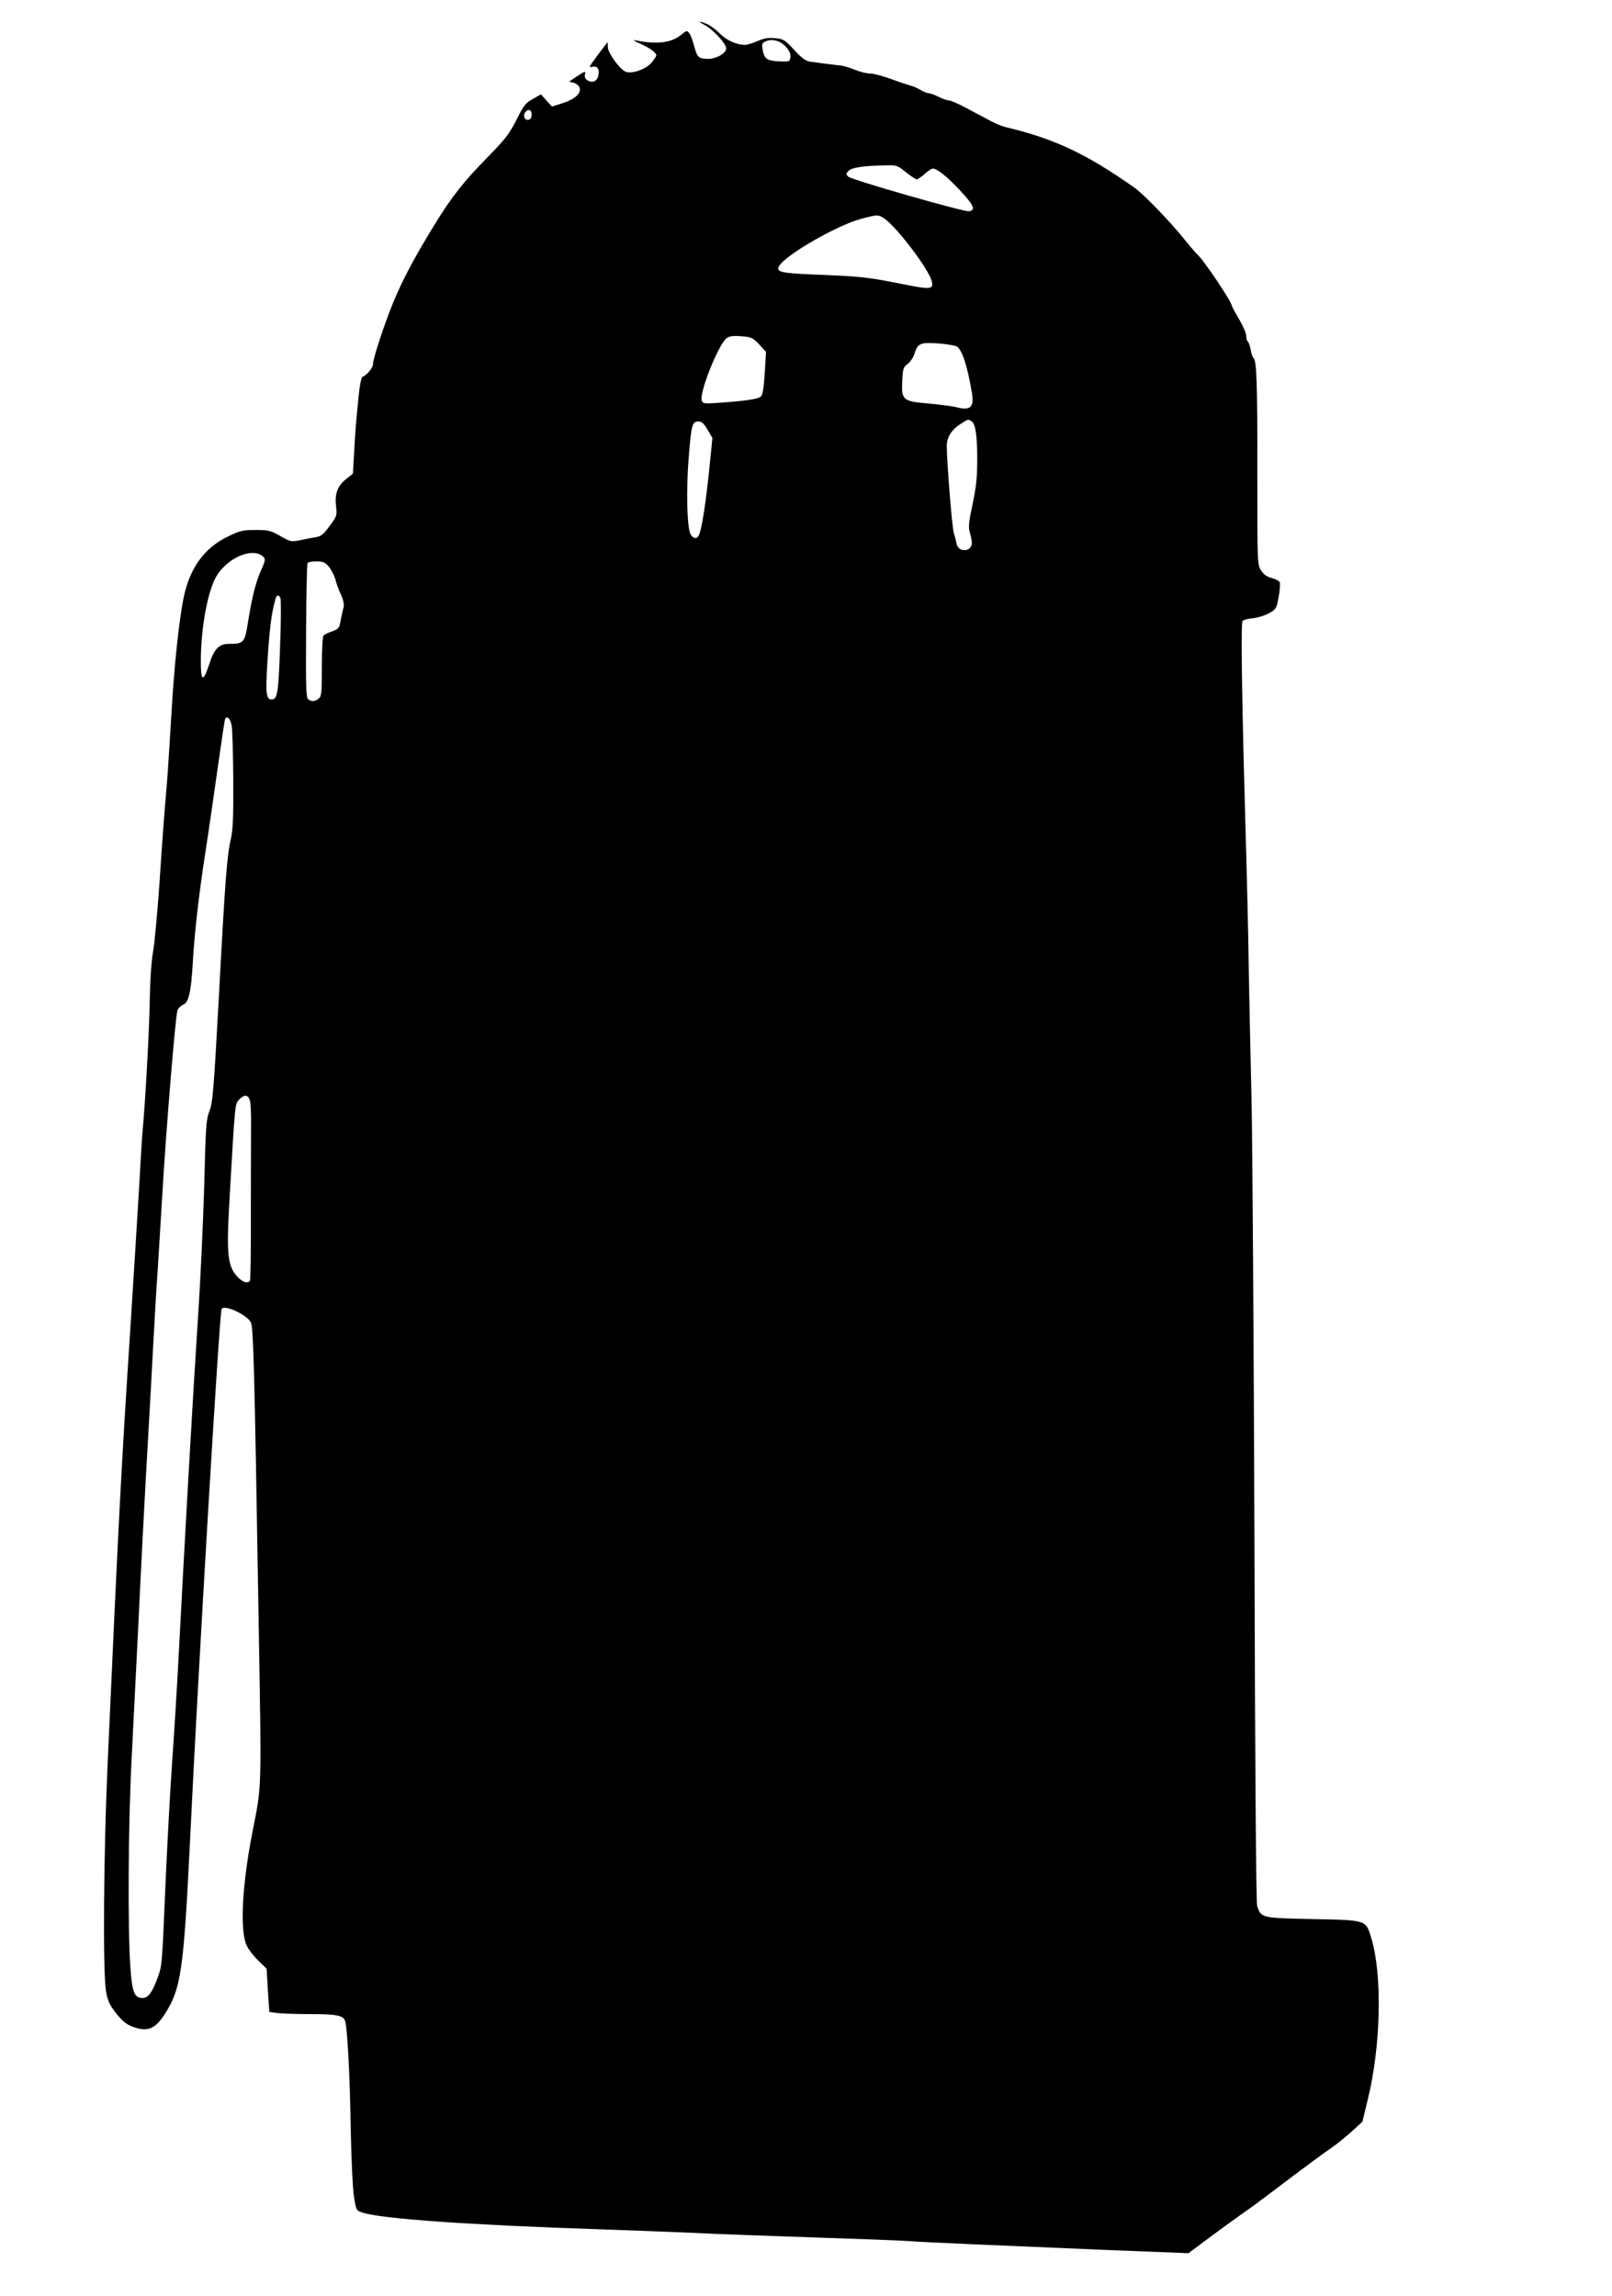 <?xml version="1.0" standalone="no"?>
<!DOCTYPE svg PUBLIC "-//W3C//DTD SVG 20010904//EN"
 "http://www.w3.org/TR/2001/REC-SVG-20010904/DTD/svg10.dtd">
<svg version="1.0" xmlns="http://www.w3.org/2000/svg"
 width="899pt" height="1280pt" viewBox="0 0 899 1280"
 preserveAspectRatio="xMidYMid meet">
<g transform="translate(0,1280) scale(0.1,-0.1)"
fill="#000000" stroke="none">
<path d="M3931 12660 c45 -24 119 -104 119 -129 0 -30 -61 -63 -111 -59 -46 3
-51 9 -70 79 -7 26 -18 55 -25 64 -12 16 -15 16 -44 -8 -54 -46 -136 -56 -255
-32 -19 4 -10 -3 22 -17 55 -24 93 -51 93 -67 0 -5 -12 -23 -26 -40 -32 -38
-114 -66 -147 -50 -34 17 -97 105 -97 136 l-1 28 -20 -25 c-11 -14 -35 -46
-53 -71 -32 -44 -33 -46 -10 -41 28 5 39 -15 30 -52 -7 -29 -31 -40 -58 -25
-13 7 -19 18 -16 33 4 21 3 21 -42 -8 l-46 -31 27 -7 c15 -5 29 -17 32 -29 8
-31 -30 -64 -98 -85 l-57 -18 -31 34 -30 34 -46 -26 c-40 -22 -52 -37 -91
-117 -40 -78 -62 -107 -166 -213 -127 -129 -193 -213 -286 -363 -128 -208
-199 -344 -257 -497 -49 -130 -91 -263 -91 -289 0 -20 -35 -62 -58 -70 -7 -2
-16 -45 -22 -109 -15 -150 -18 -181 -25 -313 l-7 -118 -39 -31 c-47 -38 -63
-82 -55 -151 6 -50 5 -55 -35 -109 -35 -47 -49 -59 -78 -63 -20 -3 -59 -11
-87 -17 -50 -10 -54 -9 -110 23 -54 31 -66 34 -140 34 -72 0 -87 -4 -156 -38
-129 -63 -209 -174 -243 -335 -26 -124 -54 -386 -69 -652 -18 -293 -22 -363
-36 -515 -5 -60 -19 -249 -30 -420 -12 -170 -28 -348 -37 -395 -9 -52 -16
-156 -18 -270 -2 -162 -25 -569 -40 -730 -3 -30 -12 -176 -20 -325 -9 -148
-29 -475 -45 -725 -54 -826 -68 -1099 -130 -2480 -22 -486 -27 -1153 -9 -1260
8 -51 19 -76 50 -117 47 -60 70 -77 127 -92 62 -17 102 4 149 76 94 146 107
241 144 993 42 890 163 2923 175 2942 16 26 142 -33 163 -75 14 -32 20 -236
42 -1582 18 -1083 21 -979 -36 -1275 -55 -287 -67 -528 -31 -614 9 -21 38 -60
65 -86 l48 -47 7 -120 8 -121 45 -6 c25 -3 108 -6 184 -6 145 0 182 -7 193
-37 13 -33 27 -292 32 -600 3 -165 11 -336 18 -380 12 -77 12 -78 49 -90 103
-34 595 -69 1327 -93 173 -6 410 -15 525 -20 116 -6 413 -17 660 -25 248 -8
484 -17 525 -20 86 -7 511 -25 1136 -51 l432 -17 126 94 c70 52 155 113 189
137 34 23 109 79 167 123 151 115 279 209 330 244 24 17 69 54 101 83 l57 52
31 128 c72 296 81 688 19 895 -31 103 -24 101 -329 107 -284 6 -287 6 -308 74
-6 19 -12 817 -15 2041 -4 1106 -11 2204 -16 2440 -6 237 -12 552 -15 700 -4
281 -8 441 -26 1090 -14 527 -18 880 -10 892 3 6 29 13 58 16 29 3 70 16 92
29 38 21 41 27 52 90 7 36 9 73 6 81 -3 8 -23 19 -44 24 -25 6 -45 19 -59 41
-22 32 -22 35 -22 554 1 499 -4 622 -22 633 -5 3 -11 23 -15 45 -4 22 -11 42
-16 46 -5 3 -9 17 -9 32 0 14 -18 56 -40 93 -22 37 -40 71 -40 74 0 21 -156
254 -191 285 -9 8 -40 44 -69 80 -85 106 -231 257 -285 295 -269 189 -444 271
-715 336 -19 4 -55 19 -80 32 -25 13 -84 45 -132 70 -47 26 -95 47 -105 47
-10 0 -36 9 -58 20 -22 11 -46 20 -55 20 -8 0 -29 8 -45 18 -17 10 -41 21 -55
24 -14 4 -63 20 -109 37 -46 17 -98 31 -117 31 -18 0 -57 9 -86 21 -29 12 -66
23 -83 24 -61 7 -131 16 -165 21 -27 4 -49 20 -91 66 -52 56 -60 61 -106 65
-37 4 -62 0 -98 -16 -26 -11 -57 -21 -69 -21 -48 0 -102 24 -140 62 -23 22
-55 47 -73 54 -47 20 -54 16 -12 -6z m452 -121 c19 -21 27 -39 25 -57 -3 -26
-5 -27 -63 -24 -68 3 -83 14 -92 65 -5 32 -3 38 18 47 37 15 81 3 112 -31z
m-1418 -380 c0 -15 -7 -25 -18 -27 -22 -4 -33 24 -17 43 18 21 35 13 35 -16z
m2087 -319 c28 -22 55 -40 60 -40 6 0 26 14 45 30 18 17 39 30 45 30 24 0 82
-46 153 -123 76 -81 88 -109 49 -115 -29 -4 -655 175 -673 193 -14 13 -13 17
2 33 18 18 84 28 206 30 60 2 66 0 113 -38z m-121 -258 c68 -45 249 -283 265
-349 12 -48 -5 -49 -173 -15 -182 36 -220 41 -476 51 -195 8 -222 14 -201 49
41 65 325 227 457 262 90 24 96 24 128 2z m-697 -702 l38 -42 -7 -116 c-5 -80
-11 -122 -21 -132 -15 -15 -81 -25 -236 -36 -78 -6 -88 -4 -94 11 -17 42 94
318 139 350 15 11 39 14 82 10 55 -4 63 -8 99 -45z m1104 -13 c30 -24 57 -108
82 -256 14 -81 -8 -102 -84 -82 -22 6 -93 15 -156 21 -146 12 -154 19 -148
128 3 66 6 76 30 93 15 11 32 36 38 57 19 59 32 64 135 57 50 -4 96 -12 103
-18z m80 -416 c22 -13 32 -78 32 -213 0 -101 -6 -154 -26 -249 -22 -102 -24
-128 -15 -159 6 -21 11 -46 11 -57 0 -51 -75 -56 -85 -5 -3 15 -10 43 -16 62
-10 34 -38 389 -39 482 0 52 28 95 85 129 34 22 35 22 53 10z m-1472 -47 l27
-46 -12 -121 c-23 -234 -48 -399 -66 -426 -12 -20 -35 -11 -46 15 -18 49 -22
241 -9 412 15 193 20 212 54 212 19 0 32 -11 52 -46z m-2477 -709 c12 -12 11
-22 -12 -72 -31 -71 -50 -145 -73 -286 -19 -122 -24 -127 -108 -127 -55 0 -82
-28 -110 -116 -33 -100 -46 -95 -46 18 0 193 41 408 93 485 68 101 202 152
256 98z m365 -55 c14 -17 31 -50 37 -73 6 -23 20 -61 31 -84 12 -25 18 -53 15
-66 -6 -20 -8 -33 -23 -104 -3 -14 -16 -25 -41 -33 -21 -7 -42 -17 -48 -22 -6
-5 -10 -77 -10 -174 0 -152 -2 -167 -19 -180 -23 -16 -35 -17 -56 -4 -13 8
-15 60 -13 380 1 204 5 375 8 380 4 6 26 10 50 10 36 0 48 -5 69 -30z m-270
-175 c3 -9 3 -89 1 -178 -11 -352 -15 -387 -51 -387 -29 0 -33 36 -24 186 13
212 23 292 47 377 5 21 19 22 27 2z m-272 -711 c4 -21 8 -158 9 -304 1 -208
-2 -279 -14 -330 -21 -90 -32 -230 -67 -890 -28 -510 -34 -581 -52 -625 -18
-45 -21 -85 -29 -415 -6 -201 -21 -534 -35 -740 -31 -477 -70 -1165 -114
-2000 -6 -107 -19 -321 -30 -475 -11 -154 -26 -440 -35 -635 -22 -513 -20
-497 -48 -573 -29 -78 -51 -107 -82 -107 -46 0 -58 31 -68 173 -15 217 -12
796 7 1157 9 184 26 517 37 740 18 378 34 688 59 1125 6 99 17 304 25 455 8
151 19 338 25 415 5 77 16 262 25 410 21 365 74 1005 85 1033 6 12 20 26 33
31 29 11 43 72 52 231 10 172 34 382 70 615 19 121 50 337 70 479 20 143 38
263 41 268 12 19 29 0 36 -38z m103 -2097 c4 -17 6 -84 5 -147 0 -63 -1 -279
-1 -479 1 -200 -2 -367 -5 -372 -10 -17 -40 -9 -67 19 -58 61 -65 123 -47 435
31 540 30 531 53 555 30 33 55 29 62 -11z"/>
</g>
</svg>
